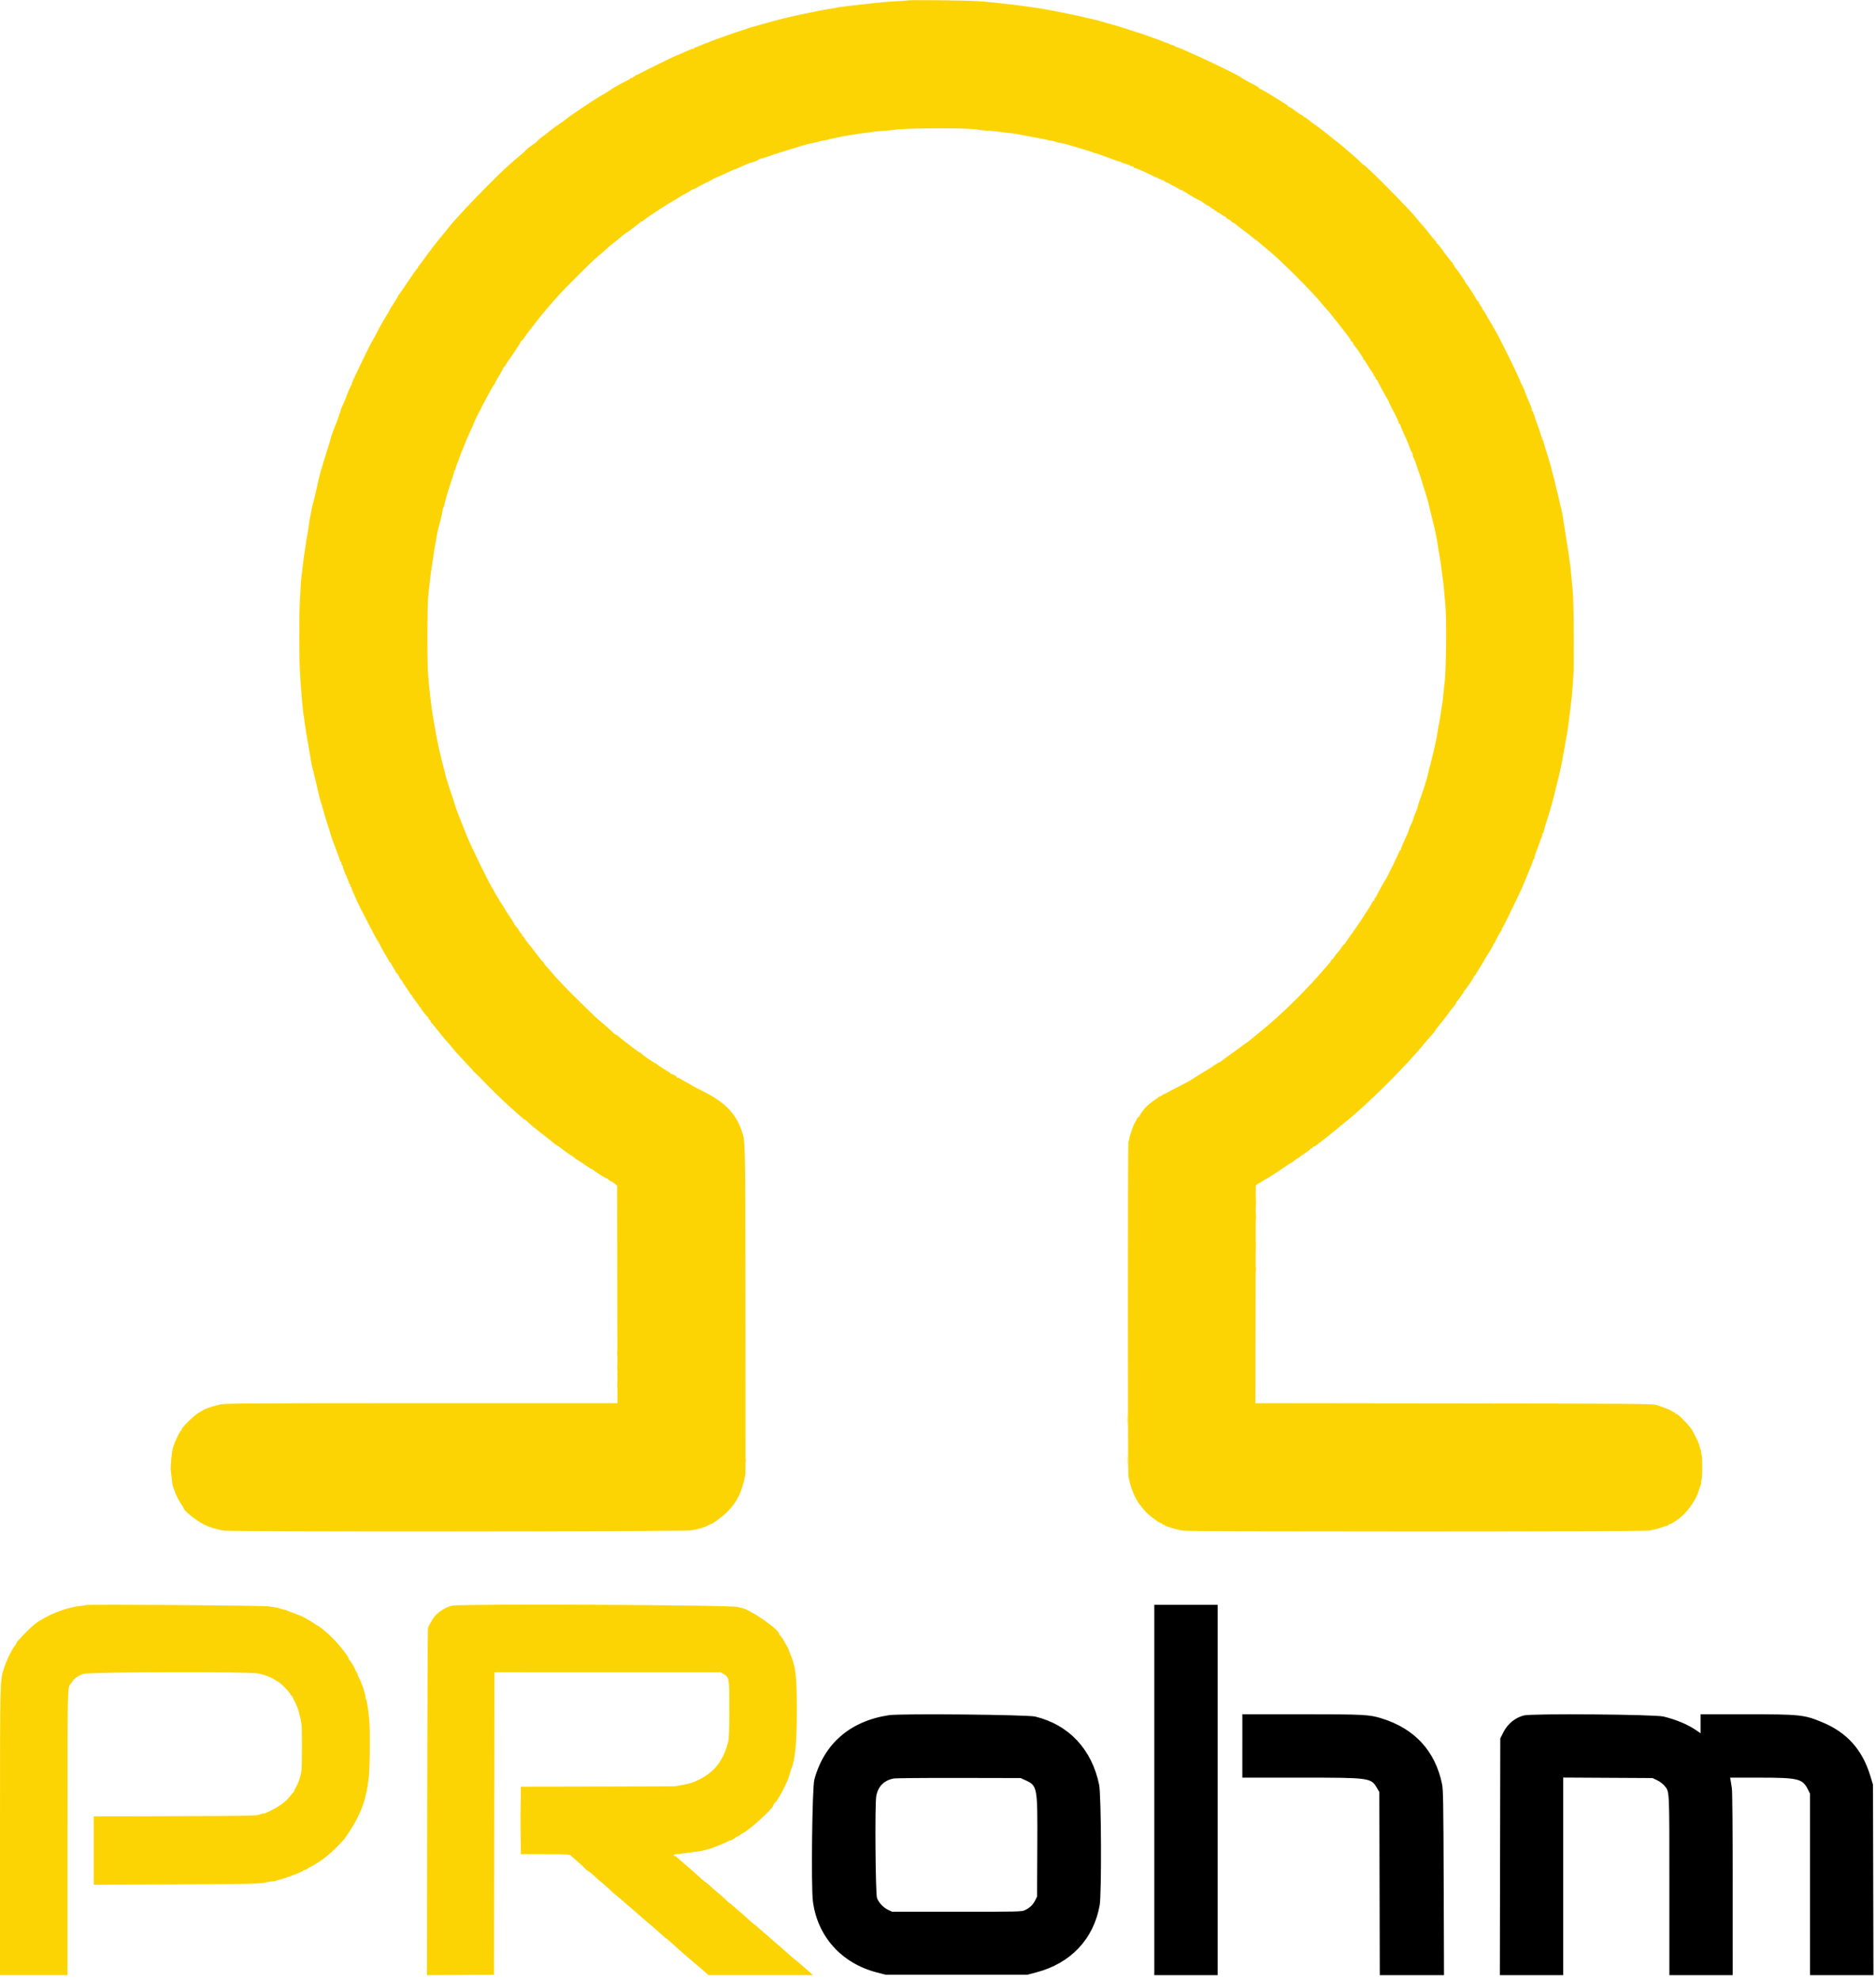 <?xml version="1.0" encoding="UTF-8" standalone="no"?>
<svg
   id="svg"
   version="1.1"
   width="145"
   height="153"
   viewBox="0 0 145 153"
   sodipodi:docname="logo.svg"
   inkscape:version="1.1.2 (1:1.1+202202050950+0a00cf5339)"
   xmlns:inkscape="http://www.inkscape.org/namespaces/inkscape"
   xmlns:sodipodi="http://sodipodi.sourceforge.net/DTD/sodipodi-0.dtd"
   xmlns="http://www.w3.org/2000/svg"
   xmlns:svg="http://www.w3.org/2000/svg">
  <defs
     id="defs11" />
  <sodipodi:namedview
     id="namedview9"
     pagecolor="#ffffff"
     bordercolor="#666666"
     borderopacity="1.0"
     inkscape:pageshadow="2"
     inkscape:pageopacity="0.0"
     inkscape:pagecheckerboard="0"
     showgrid="false"
     inkscape:zoom="1.48993"
     inkscape:cx="-15.436967"
     inkscape:cy="210.41257"
     inkscape:window-width="1920"
     inkscape:window-height="1135"
     inkscape:window-x="0"
     inkscape:window-y="36"
     inkscape:window-maximized="1"
     inkscape:current-layer="svgg"
     width="175px" />
  <g
     id="svgg">
    <g
       id="g119"
       transform="matrix(0.362,0,0,0.362,-0.001,0.008)">
      <path
         id="path0"
         d="m 246.465,382.082 v 39.525 h 6.763 6.763 v -39.525 -39.526 h -6.763 -6.763 v 39.526 m -56.65,-15.97 c -8.273,1.238 -13.876,6.079 -15.941,13.774 -0.458,1.707 -0.71,22.671 -0.311,25.886 0.934,7.522 6.081,13.285 13.613,15.245 l 1.932,0.503 h 15.108 15.108 l 1.932,-0.505 c 7.357,-1.92 12.251,-7.1 13.542,-14.335 0.436,-2.444 0.345,-23.455 -0.112,-25.694 -1.543,-7.571 -6.455,-12.822 -13.635,-14.575 -1.689,-0.413 -28.748,-0.672 -31.236,-0.299 m 75.446,6.571 v 6.764 h 12.436 c 14.904,0 15.015,0.015 16.321,2.236 l 0.492,0.838 0.048,19.543 0.048,19.543 h 6.857 6.858 l -0.071,-19.719 c -0.06,-16.923 -0.109,-19.905 -0.342,-21.036 -1.468,-7.109 -5.831,-11.859 -12.911,-14.055 -2.643,-0.82 -3.721,-0.875 -17.131,-0.876 l -12.605,-10e-4 v 6.763 m 60.151,-6.52 c -1.881,0.465 -3.483,1.764 -4.397,3.564 l -0.681,1.343 -0.048,25.269 -0.047,25.268 h 6.767 6.767 v -21.09 -21.09 l 9.53,0.054 9.53,0.053 0.977,0.459 c 0.547,0.257 1.222,0.756 1.532,1.132 1.148,1.392 1.092,0.304 1.092,21.366 v 19.116 h 6.763 6.763 l -10e-4,-19.367 c -10e-4,-11.91 -0.068,-19.807 -0.175,-20.51 -0.096,-0.628 -0.218,-1.398 -0.271,-1.712 l -0.095,-0.571 h 6.295 c 8.195,0 9.145,0.228 10.271,2.465 l 0.484,0.96 0.002,19.368 0.003,19.367 h 6.769 6.768 l -0.05,-20.333 -0.05,-20.334 -0.59,-1.933 c -1.701,-5.562 -4.99,-9.217 -10.258,-11.396 -3.883,-1.606 -4.683,-1.689 -16.335,-1.69 l -9.618,-10e-4 v 2.027 2.027 l -1.057,-0.719 c -1.742,-1.182 -4.114,-2.171 -6.848,-2.852 -1.853,-0.462 -28.041,-0.673 -29.792,-0.24 m -106.573,13.788 c 2.689,1.215 2.705,1.299 2.643,14.275 l -0.05,10.605 -0.415,0.835 c -0.468,0.941 -1.184,1.614 -2.22,2.087 -0.661,0.301 -1.525,0.32 -14.493,0.322 l -13.79,0.002 -0.888,-0.413 c -1.003,-0.467 -2.006,-1.535 -2.368,-2.521 -0.333,-0.908 -0.479,-19.9 -0.166,-21.705 0.363,-2.101 1.613,-3.385 3.702,-3.804 0.426,-0.085 6.703,-0.143 13.949,-0.127 l 13.175,0.027 0.921,0.417"
         stroke="none"
         fill="#fcfcfc"
         fill-rule="evenodd"
         style="fill:#000000" />
      <path
         id="path1"
         d="m 193.747,0.067 c -0.039,0.034 -1.1,0.113 -2.357,0.176 -1.257,0.063 -2.987,0.194 -3.844,0.292 -1.881,0.213 -2.488,0.281 -4.762,0.527 -0.966,0.105 -2.033,0.238 -2.371,0.297 -0.338,0.058 -0.679,0.091 -0.758,0.072 -0.079,-0.018 -0.434,0.042 -0.791,0.133 -0.356,0.092 -1.042,0.217 -1.525,0.278 -0.483,0.061 -1.195,0.181 -1.581,0.266 -0.387,0.086 -0.98,0.205 -1.318,0.264 -0.338,0.059 -1.563,0.309 -2.723,0.554 -1.159,0.246 -2.266,0.478 -2.459,0.515 -0.389,0.076 -3.712,0.909 -4.128,1.036 -0.625,0.19 -3.002,0.853 -4.213,1.175 -0.722,0.192 -1.394,0.4 -1.493,0.462 -0.099,0.062 -0.258,0.127 -0.355,0.144 -0.473,0.087 -6.595,2.222 -7.245,2.527 -0.409,0.192 -0.815,0.35 -0.901,0.35 -0.086,0 -0.616,0.211 -1.179,0.468 -0.563,0.258 -1.126,0.469 -1.251,0.469 -0.125,0 -0.228,0.066 -0.228,0.146 0,0.081 -0.126,0.147 -0.281,0.147 -0.155,0 -0.957,0.316 -1.781,0.702 -0.825,0.387 -1.563,0.703 -1.64,0.703 -0.157,0 -6.936,3.322 -7.889,3.866 -0.337,0.193 -0.712,0.35 -0.835,0.35 -0.122,0 -0.222,0.079 -0.222,0.176 0,0.096 -0.119,0.175 -0.263,0.175 -0.145,0 -0.264,0.084 -0.264,0.186 0,0.103 -0.074,0.141 -0.164,0.085 -0.089,-0.055 -0.213,-0.02 -0.274,0.078 -0.061,0.099 -0.441,0.339 -0.846,0.534 -1.267,0.611 -2.998,1.588 -3.547,2.003 -0.29,0.218 -0.988,0.653 -1.551,0.965 -0.563,0.312 -1.699,1.016 -2.524,1.564 -0.824,0.549 -1.684,1.116 -1.911,1.261 -1.055,0.675 -3.373,2.309 -3.682,2.596 -0.19,0.176 -0.602,0.471 -0.916,0.656 -0.314,0.185 -0.571,0.404 -0.571,0.485 0,0.082 -0.079,0.099 -0.176,0.04 -0.096,-0.06 -0.175,-0.042 -0.175,0.039 0,0.082 -0.218,0.281 -0.483,0.444 -0.266,0.163 -0.732,0.516 -1.036,0.785 -0.305,0.268 -0.731,0.607 -0.947,0.752 -0.646,0.432 -1.478,1.122 -1.617,1.34 -0.072,0.113 -0.563,0.492 -1.092,0.843 -0.529,0.351 -1.063,0.774 -1.187,0.94 -0.124,0.166 -0.511,0.54 -0.859,0.829 -2.953,2.457 -4.047,3.462 -7.09,6.512 -3.578,3.586 -7.26,7.527 -8.53,9.13 -0.303,0.382 -0.78,0.972 -1.06,1.311 -2.07,2.503 -2.75,3.386 -4.866,6.309 -0.168,0.233 -0.405,0.524 -0.526,0.646 -0.121,0.122 -0.22,0.3 -0.22,0.395 0,0.096 -0.07,0.2 -0.156,0.233 -0.086,0.032 -0.969,1.283 -1.962,2.781 -0.993,1.498 -1.871,2.749 -1.951,2.781 -0.081,0.033 -0.147,0.146 -0.147,0.252 0,0.106 -0.432,0.842 -0.96,1.636 -0.528,0.793 -0.982,1.55 -1.01,1.681 -0.028,0.131 -0.094,0.277 -0.147,0.326 -0.174,0.157 -1.877,3.064 -2.164,3.692 -0.153,0.336 -0.596,1.165 -0.984,1.841 -0.387,0.676 -1.013,1.862 -1.389,2.635 -2.057,4.22 -3.183,6.609 -3.183,6.751 0,0.088 -0.114,0.383 -0.254,0.657 -0.374,0.735 -0.976,2.144 -0.976,2.284 0,0.068 -0.148,0.444 -0.328,0.837 -0.755,1.643 -0.902,2.009 -0.902,2.248 0,0.139 -0.055,0.307 -0.122,0.374 -0.067,0.067 -0.14,0.247 -0.163,0.4 -0.042,0.289 -0.452,1.39 -1.312,3.529 -0.281,0.698 -0.511,1.383 -0.511,1.523 0,0.139 -0.268,1.069 -0.596,2.068 -1.172,3.568 -1.943,6.286 -2.283,8.051 -0.154,0.799 -0.822,3.592 -0.987,4.128 -0.089,0.29 -0.202,0.804 -0.251,1.142 -0.049,0.338 -0.164,0.931 -0.256,1.318 -0.092,0.386 -0.209,1.098 -0.261,1.581 -0.051,0.483 -0.214,1.511 -0.361,2.283 -0.147,0.773 -0.309,1.762 -0.36,2.196 -0.052,0.435 -0.131,0.985 -0.177,1.223 -0.1,0.518 -0.196,1.212 -0.425,3.081 -0.306,2.5 -0.405,3.492 -0.465,4.656 -0.032,0.628 -0.113,2.13 -0.18,3.337 -0.148,2.667 -0.138,11.794 0.016,14.581 0.228,4.142 0.632,8.779 0.871,9.989 0.045,0.229 0.132,0.845 0.193,1.37 0.061,0.525 0.378,2.472 0.705,4.328 0.327,1.855 0.637,3.65 0.689,3.988 0.053,0.338 0.222,1.089 0.375,1.669 0.153,0.579 0.379,1.489 0.501,2.02 0.869,3.781 1.192,5.028 1.354,5.223 0.101,0.122 0.137,0.223 0.08,0.223 -0.058,0 -0.021,0.217 0.082,0.483 0.103,0.265 0.221,0.658 0.262,0.873 0.041,0.215 0.389,1.357 0.774,2.538 0.385,1.181 0.7,2.217 0.7,2.302 0,0.086 0.444,1.315 0.985,2.733 0.542,1.417 0.99,2.676 0.996,2.797 0.005,0.12 0.076,0.219 0.157,0.219 0.08,0 0.146,0.154 0.146,0.341 0,0.188 0.079,0.39 0.176,0.45 0.096,0.059 0.175,0.254 0.175,0.432 0,0.178 0.31,0.997 0.688,1.819 0.379,0.823 0.642,1.543 0.586,1.599 -0.057,0.056 0.003,0.102 0.132,0.102 0.128,0 0.181,0.053 0.116,0.118 -0.065,0.065 0.003,0.302 0.151,0.527 0.147,0.225 0.232,0.409 0.188,0.409 -0.071,0 1.612,3.729 1.988,4.403 0.085,0.151 0.885,1.692 1.78,3.426 0.895,1.733 1.681,3.19 1.747,3.239 0.066,0.048 0.329,0.522 0.584,1.054 0.255,0.531 0.782,1.468 1.171,2.081 0.389,0.614 0.707,1.187 0.707,1.274 0,0.087 0.07,0.158 0.155,0.158 0.085,0 0.203,0.138 0.261,0.307 0.059,0.169 0.265,0.545 0.457,0.835 0.193,0.29 0.43,0.705 0.525,0.922 0.096,0.217 0.236,0.395 0.313,0.395 0.076,0 0.275,0.317 0.443,0.703 0.167,0.386 0.383,0.703 0.48,0.703 0.097,0 0.158,0.059 0.136,0.131 -0.023,0.073 0.313,0.635 0.746,1.25 0.433,0.615 0.866,1.267 0.961,1.449 0.095,0.183 0.234,0.332 0.308,0.332 0.073,0 0.134,0.093 0.134,0.208 0,0.115 0.316,0.583 0.702,1.042 0.387,0.458 0.703,0.914 0.703,1.012 0,0.099 0.138,0.26 0.307,0.359 0.169,0.098 0.241,0.181 0.16,0.184 -0.146,0.005 1.204,1.727 1.551,1.979 0.098,0.071 0.106,0.13 0.019,0.132 -0.087,0.001 0.024,0.161 0.247,0.354 0.222,0.193 0.333,0.352 0.246,0.354 -0.087,0.001 -0.074,0.061 0.029,0.132 0.104,0.071 0.808,0.919 1.566,1.885 0.757,0.967 1.582,1.961 1.832,2.21 0.25,0.25 0.652,0.715 0.894,1.034 1.487,1.963 9.535,10.265 12.394,12.784 0.575,0.506 1.519,1.354 2.099,1.885 0.579,0.53 1.121,0.966 1.203,0.968 0.082,0.002 0.366,0.221 0.632,0.487 0.511,0.51 1.208,1.106 2.049,1.751 1.268,0.972 3.023,2.36 3.603,2.85 0.35,0.296 0.689,0.537 0.754,0.537 0.065,0 0.213,0.08 0.33,0.177 0.815,0.677 2.521,1.925 2.635,1.928 0.077,0.002 0.312,0.165 0.524,0.362 0.212,0.197 0.742,0.567 1.179,0.821 0.436,0.254 1.208,0.767 1.715,1.14 0.508,0.373 0.923,0.622 0.923,0.554 0,-0.068 0.177,0.039 0.395,0.239 0.481,0.442 2.706,1.806 2.945,1.806 0.095,0 0.173,0.06 0.173,0.133 0,0.073 0.217,0.23 0.483,0.349 0.266,0.12 0.703,0.396 0.972,0.614 l 0.49,0.397 0.037,23.233 0.038,23.232 H 90.119 c -34.584,0 -41.932,0.041 -42.952,0.241 -1.395,0.272 -3.383,0.917 -3.777,1.225 -0.145,0.113 -0.574,0.363 -0.954,0.556 -0.81,0.41 -3.613,3.137 -3.613,3.516 0,0.142 -0.059,0.259 -0.132,0.259 -0.144,10e-4 -1.049,1.684 -1.133,2.108 -0.029,0.145 -0.11,0.307 -0.18,0.359 -0.07,0.053 -0.157,0.25 -0.193,0.439 -0.036,0.189 -0.145,0.542 -0.244,0.783 -0.236,0.582 -0.57,3.941 -0.479,4.831 0.039,0.386 0.128,1.137 0.196,1.669 0.068,0.531 0.138,1.101 0.154,1.266 0.027,0.272 0.101,0.498 0.53,1.632 0.073,0.194 0.142,0.391 0.153,0.44 0.065,0.291 1.211,2.367 1.423,2.579 0.141,0.141 0.256,0.32 0.256,0.399 0,0.707 3.363,3.269 5.199,3.961 1.096,0.412 1.643,0.565 3.321,0.929 1.239,0.268 98.121,0.224 99.869,-0.046 1.62,-0.25 3.345,-0.791 3.847,-1.206 0.136,-0.113 0.281,-0.174 0.323,-0.137 0.173,0.152 2.489,-1.551 3.533,-2.598 2.132,-2.137 3.092,-4.078 3.834,-7.746 0.104,-0.515 0.1,2.203 0.064,-38.296 -0.029,-34.25 0,-33.063 -0.877,-35.522 -1.306,-3.661 -3.645,-5.991 -8.353,-8.319 -1.159,-0.573 -2.148,-1.095 -2.198,-1.16 -0.049,-0.065 -0.523,-0.335 -1.054,-0.599 -0.53,-0.264 -1.151,-0.625 -1.38,-0.802 -0.229,-0.177 -0.486,-0.278 -0.571,-0.226 -0.085,0.053 -0.155,0.014 -0.155,-0.085 0,-0.177 -0.935,-0.744 -1.164,-0.707 -0.063,0.011 -0.162,-0.052 -0.222,-0.138 -0.059,-0.087 -0.739,-0.537 -1.512,-1.001 -0.773,-0.465 -1.432,-0.915 -1.464,-1 -0.032,-0.086 -0.134,-0.156 -0.226,-0.156 -0.217,0 -2.684,-1.681 -2.967,-2.022 -0.12,-0.144 -0.289,-0.261 -0.376,-0.261 -0.087,0 -0.769,-0.477 -1.516,-1.06 -0.746,-0.582 -1.741,-1.353 -2.211,-1.712 -0.469,-0.36 -0.958,-0.753 -1.085,-0.874 -0.127,-0.12 -0.302,-0.219 -0.389,-0.219 -0.087,0 -0.349,-0.207 -0.583,-0.46 -0.235,-0.252 -1.138,-1.061 -2.007,-1.797 -1.78,-1.506 -1.625,-1.36 -5.608,-5.277 -2.655,-2.611 -4.626,-4.69 -5.747,-6.062 -0.228,-0.28 -0.633,-0.741 -0.898,-1.024 -0.266,-0.283 -0.483,-0.584 -0.483,-0.668 0,-0.085 -0.1,-0.217 -0.221,-0.294 -0.121,-0.077 -0.454,-0.457 -0.74,-0.843 -0.286,-0.387 -0.602,-0.792 -0.702,-0.901 -0.1,-0.109 -0.3,-0.377 -0.445,-0.595 -0.145,-0.218 -0.606,-0.801 -1.025,-1.295 -0.418,-0.494 -0.875,-1.116 -1.014,-1.381 -0.14,-0.266 -0.336,-0.484 -0.436,-0.484 -0.099,0 -0.132,-0.079 -0.073,-0.175 0.06,-0.097 0.04,-0.176 -0.045,-0.176 -0.084,0 -0.322,-0.3 -0.529,-0.668 -0.206,-0.367 -0.537,-0.814 -0.735,-0.993 -0.198,-0.179 -0.359,-0.406 -0.359,-0.504 0,-0.098 -0.475,-0.875 -1.054,-1.728 -0.58,-0.852 -1.054,-1.602 -1.054,-1.666 0,-0.064 -0.184,-0.362 -0.409,-0.661 -0.224,-0.299 -0.462,-0.662 -0.529,-0.807 -0.066,-0.145 -0.278,-0.5 -0.47,-0.79 -0.193,-0.29 -0.492,-0.804 -0.664,-1.142 -0.173,-0.338 -0.478,-0.875 -0.679,-1.194 -0.652,-1.035 -4.429,-8.764 -5.125,-10.488 -1.749,-4.332 -2.563,-6.458 -2.759,-7.202 -0.127,-0.484 -0.306,-1.076 -0.399,-1.318 -0.092,-0.242 -0.189,-0.518 -0.215,-0.615 -0.026,-0.096 -0.315,-0.966 -0.642,-1.932 -0.326,-0.966 -0.624,-1.955 -0.661,-2.196 -0.036,-0.242 -0.193,-0.874 -0.348,-1.405 -0.155,-0.532 -0.322,-1.164 -0.371,-1.406 -0.049,-0.241 -0.254,-1.111 -0.455,-1.932 -0.2,-0.821 -0.469,-2.047 -0.598,-2.723 -0.128,-0.676 -0.278,-1.467 -0.333,-1.757 -0.055,-0.29 -0.147,-0.803 -0.205,-1.142 -0.059,-0.338 -0.134,-0.773 -0.169,-0.966 -0.326,-1.833 -0.632,-3.994 -0.858,-6.06 -0.489,-4.454 -0.536,-5.553 -0.535,-12.297 0.002,-4.641 0.08,-7.929 0.216,-9.047 0.118,-0.966 0.257,-2.192 0.309,-2.723 0.053,-0.532 0.126,-1.164 0.164,-1.406 0.038,-0.241 0.121,-0.821 0.185,-1.289 0.064,-0.468 0.142,-0.982 0.172,-1.142 0.081,-0.428 0.315,-1.993 0.359,-2.399 0.034,-0.318 0.187,-1.165 0.381,-2.108 0.039,-0.194 0.106,-0.658 0.148,-1.033 0.043,-0.375 0.272,-1.403 0.511,-2.284 0.494,-1.825 0.628,-2.402 0.755,-3.271 0.049,-0.338 0.152,-0.694 0.228,-0.791 0.076,-0.096 0.179,-0.412 0.228,-0.702 0.113,-0.666 0.811,-3.018 1.538,-5.183 0.308,-0.917 0.563,-1.767 0.566,-1.888 0.003,-0.121 0.077,-0.22 0.163,-0.22 0.086,0 0.117,-0.063 0.069,-0.141 -0.048,-0.079 0.183,-0.81 0.514,-1.625 0.331,-0.816 0.602,-1.54 0.604,-1.61 0.002,-0.07 0.191,-0.544 0.422,-1.054 0.23,-0.51 0.478,-1.125 0.551,-1.367 0.073,-0.241 0.447,-1.111 0.831,-1.932 0.619,-1.322 0.871,-1.903 1.008,-2.318 0.264,-0.801 3.871,-7.667 4.262,-8.113 0.169,-0.193 0.307,-0.417 0.307,-0.497 0,-0.08 0.392,-0.776 0.87,-1.548 0.478,-0.771 0.814,-1.404 0.746,-1.408 -0.067,-0.003 -0.004,-0.102 0.141,-0.22 0.145,-0.118 0.416,-0.491 0.601,-0.828 0.186,-0.338 0.39,-0.654 0.453,-0.703 0.192,-0.148 2.635,-3.859 2.635,-4.003 0,-0.074 0.158,-0.249 0.351,-0.388 0.194,-0.14 0.352,-0.319 0.352,-0.4 0,-0.08 0.415,-0.676 0.924,-1.323 0.508,-0.647 1.081,-1.385 1.273,-1.641 1.244,-1.653 3.516,-4.35 5.438,-6.453 1.32,-1.444 7.042,-7.142 7.607,-7.575 0.3,-0.23 1.609,-1.376 2.946,-2.579 0.234,-0.211 0.724,-0.606 1.088,-0.878 0.364,-0.271 0.702,-0.534 0.75,-0.585 0.29,-0.301 1.912,-1.579 2.004,-1.579 0.111,0 2.269,-1.643 2.708,-2.062 0.127,-0.122 0.3,-0.222 0.382,-0.222 0.083,0 0.255,-0.102 0.383,-0.228 0.21,-0.206 1.861,-1.358 2.568,-1.792 0.157,-0.097 0.884,-0.571 1.615,-1.054 0.73,-0.483 1.682,-1.068 2.114,-1.299 0.433,-0.231 1.024,-0.587 1.313,-0.791 0.29,-0.203 0.921,-0.567 1.403,-0.809 0.481,-0.241 0.981,-0.538 1.11,-0.658 0.129,-0.121 0.329,-0.221 0.442,-0.221 0.114,-10e-4 0.829,-0.357 1.589,-0.791 0.76,-0.434 1.491,-0.789 1.625,-0.789 0.134,0 0.243,-0.092 0.243,-0.205 0,-0.113 0.053,-0.152 0.118,-0.087 0.064,0.064 0.242,0.004 0.395,-0.134 0.153,-0.139 0.357,-0.268 0.454,-0.289 0.163,-0.035 1.163,-0.482 3.355,-1.503 0.492,-0.229 0.951,-0.417 1.018,-0.417 0.067,0 0.692,-0.266 1.388,-0.591 1.077,-0.502 1.862,-0.821 2.231,-0.905 0.647,-0.147 1.582,-0.525 1.582,-0.64 0,-0.081 0.13,-0.148 0.289,-0.148 0.16,0 0.93,-0.232 1.713,-0.517 0.783,-0.284 2.372,-0.805 3.531,-1.157 1.16,-0.351 2.741,-0.838 3.513,-1.081 0.773,-0.242 1.762,-0.505 2.196,-0.584 1.02,-0.184 1.55,-0.31 1.714,-0.409 0.072,-0.043 0.521,-0.131 0.997,-0.195 0.476,-0.063 0.931,-0.155 1.009,-0.204 0.145,-0.089 0.495,-0.171 1.463,-0.34 0.289,-0.051 0.645,-0.128 0.79,-0.171 0.491,-0.146 4.297,-0.763 5.358,-0.869 0.58,-0.057 1.331,-0.156 1.669,-0.22 0.338,-0.063 0.852,-0.131 1.142,-0.151 1.592,-0.11 3.387,-0.27 3.737,-0.333 2.241,-0.401 17.137,-0.404 17.785,-0.004 0.054,0.034 0.807,0.114 1.673,0.178 2.1,0.156 2.336,0.179 3.155,0.31 0.387,0.062 1.177,0.157 1.757,0.212 0.58,0.056 1.449,0.177 1.932,0.27 2.922,0.563 5.505,1.056 5.885,1.122 0.242,0.042 0.439,0.093 0.439,0.112 0,0.02 0.159,0.057 0.352,0.082 0.677,0.09 1.313,0.237 1.485,0.343 0.096,0.059 0.473,0.146 0.838,0.193 0.365,0.046 0.9,0.159 1.19,0.249 0.29,0.09 1.634,0.487 2.987,0.882 1.352,0.394 2.596,0.793 2.764,0.885 0.168,0.092 0.419,0.168 0.558,0.168 0.139,0 1.306,0.405 2.593,0.9 1.288,0.496 2.479,0.908 2.648,0.916 0.17,0.009 0.308,0.063 0.308,0.12 0,0.058 0.395,0.206 0.878,0.33 0.483,0.124 0.922,0.297 0.976,0.385 0.055,0.087 0.252,0.159 0.44,0.159 0.187,0 0.341,0.079 0.341,0.176 0,0.097 0.074,0.176 0.164,0.176 0.09,0 0.387,0.092 0.659,0.204 0.272,0.113 0.534,0.217 0.582,0.232 0.131,0.039 1.299,0.582 3.09,1.437 0.879,0.419 1.689,0.762 1.801,0.762 0.112,0 0.204,0.083 0.204,0.186 0,0.102 0.079,0.137 0.175,0.077 0.097,-0.06 0.176,-0.012 0.176,0.107 0,0.118 0.048,0.167 0.107,0.108 0.059,-0.059 0.413,0.086 0.787,0.322 0.374,0.236 0.732,0.429 0.796,0.429 0.064,0 0.492,0.232 0.952,0.515 0.461,0.283 0.884,0.468 0.942,0.41 0.058,-0.058 0.105,0.001 0.105,0.129 0,0.129 0.048,0.187 0.107,0.128 0.058,-0.059 0.197,-0.03 0.307,0.063 0.372,0.313 3.099,1.904 3.099,1.807 0,-0.052 0.387,0.188 0.858,0.535 0.472,0.346 0.934,0.629 1.027,0.629 0.093,0 0.312,0.159 0.487,0.352 0.175,0.193 0.424,0.351 0.554,0.351 0.13,0 0.237,0.079 0.237,0.176 0,0.096 0.118,0.175 0.263,0.175 0.145,0 0.264,0.08 0.264,0.176 0,0.097 0.091,0.176 0.203,0.176 0.111,0 0.462,0.197 0.778,0.439 0.317,0.242 0.66,0.439 0.764,0.439 0.103,0 0.187,0.067 0.187,0.148 0,0.082 0.277,0.297 0.615,0.479 0.338,0.182 0.615,0.392 0.615,0.467 0,0.075 0.078,0.136 0.173,0.136 0.096,0 0.313,0.114 0.483,0.253 1.119,0.913 1.81,1.45 2.162,1.679 0.222,0.145 0.687,0.506 1.033,0.802 0.345,0.296 0.905,0.731 1.243,0.965 0.338,0.234 1.016,0.782 1.506,1.218 0.49,0.436 1.094,0.95 1.342,1.143 2.148,1.671 9.261,8.767 11.182,11.155 0.427,0.532 0.983,1.17 1.235,1.418 0.251,0.249 0.616,0.679 0.809,0.956 0.193,0.277 0.628,0.83 0.966,1.228 0.338,0.398 0.773,0.944 0.966,1.214 0.193,0.27 0.761,0.996 1.262,1.614 0.501,0.619 0.961,1.283 1.022,1.476 0.061,0.193 0.18,0.351 0.263,0.351 0.084,0 0.197,0.138 0.251,0.307 0.054,0.169 0.277,0.518 0.495,0.775 0.218,0.256 0.494,0.612 0.613,0.79 0.918,1.375 1.101,1.677 1.101,1.825 0,0.092 0.059,0.168 0.132,0.168 0.072,0 0.361,0.415 0.643,0.922 0.281,0.507 0.733,1.208 1.005,1.556 0.272,0.349 0.455,0.674 0.407,0.722 -0.048,0.048 0.033,0.187 0.18,0.31 0.147,0.122 0.268,0.331 0.268,0.464 0,0.133 0.069,0.242 0.154,0.242 0.085,0 0.32,0.375 0.523,0.834 0.202,0.459 0.803,1.566 1.334,2.46 0.531,0.893 0.931,1.625 0.888,1.625 -0.043,0 0.166,0.454 0.464,1.01 1.028,1.92 1.556,3.036 1.556,3.296 0,0.144 0.079,0.261 0.175,0.261 0.097,0 0.176,0.094 0.176,0.208 0,0.114 0.167,0.569 0.37,1.01 1.027,2.222 1.207,2.641 1.568,3.66 0.215,0.606 0.46,1.145 0.544,1.197 0.084,0.052 0.153,0.269 0.153,0.484 0,0.214 0.105,0.545 0.234,0.736 0.128,0.191 0.418,0.939 0.642,1.664 0.225,0.725 0.453,1.397 0.508,1.493 0.055,0.097 0.112,0.26 0.128,0.363 0.016,0.103 0.397,1.314 0.847,2.691 0.45,1.378 0.889,2.835 0.975,3.239 0.086,0.404 0.248,1.09 0.358,1.525 0.111,0.434 0.227,0.909 0.257,1.054 0.03,0.146 0.15,0.62 0.267,1.054 0.426,1.581 1.024,4.438 1.145,5.467 0.052,0.447 0.211,1.435 0.353,2.196 0.142,0.761 0.298,1.739 0.347,2.174 0.049,0.435 0.204,1.621 0.344,2.635 0.14,1.015 0.306,2.556 0.37,3.426 0.063,0.869 0.146,1.818 0.183,2.108 0.34,2.592 0.207,15.12 -0.182,17.256 -0.032,0.171 -0.115,0.943 -0.185,1.716 -0.159,1.737 -0.203,2.089 -0.422,3.37 -0.096,0.562 -0.217,1.338 -0.269,1.725 -0.113,0.836 -0.263,1.656 -0.369,2.02 -0.043,0.145 -0.12,0.619 -0.172,1.054 -0.141,1.186 -0.882,4.612 -1.405,6.5 -0.254,0.917 -0.538,2.024 -0.631,2.459 -0.093,0.435 -0.193,0.869 -0.223,0.966 -0.118,0.379 -0.527,1.767 -0.57,1.932 -0.05,0.189 -0.357,1.08 -0.666,1.933 -0.105,0.29 -0.199,0.566 -0.208,0.615 -0.009,0.048 -0.108,0.309 -0.221,0.58 -0.112,0.27 -0.245,0.725 -0.295,1.011 -0.05,0.285 -0.288,0.963 -0.528,1.506 -0.24,0.543 -0.436,1.064 -0.436,1.158 0,0.176 -0.42,1.197 -0.732,1.781 -0.096,0.18 -0.203,0.474 -0.237,0.652 -0.065,0.337 -0.252,0.78 -1.233,2.916 -0.318,0.692 -0.533,1.305 -0.477,1.361 0.056,0.056 0.01,0.102 -0.103,0.102 -0.113,0 -0.205,0.079 -0.205,0.175 0,0.225 -2.833,6.032 -2.999,6.149 -0.13,0.091 -1.62,2.785 -1.909,3.452 -0.091,0.208 -0.25,0.431 -0.354,0.496 -0.104,0.064 -0.144,0.19 -0.088,0.28 0.055,0.09 0.019,0.164 -0.082,0.164 -0.1,0 -0.351,0.336 -0.558,0.746 -0.207,0.411 -0.643,1.123 -0.97,1.582 -0.326,0.459 -0.594,0.863 -0.594,0.897 0,0.095 -2.011,3.064 -2.814,4.153 -0.391,0.531 -0.875,1.223 -1.074,1.537 -0.199,0.314 -0.42,0.571 -0.491,0.571 -0.071,0 -0.241,0.213 -0.378,0.473 -0.137,0.261 -0.51,0.755 -0.828,1.098 -0.319,0.344 -0.711,0.842 -0.873,1.108 -0.161,0.266 -0.355,0.483 -0.431,0.483 -0.075,0 -0.137,0.076 -0.137,0.17 0,0.093 -0.218,0.405 -0.483,0.693 -0.266,0.288 -0.76,0.852 -1.098,1.254 -0.911,1.082 -2.115,2.429 -2.811,3.146 -0.338,0.348 -1.296,1.342 -2.129,2.208 -1.905,1.983 -5.248,5.12 -6.919,6.495 -0.353,0.29 -0.848,0.708 -1.1,0.929 -0.253,0.221 -0.734,0.617 -1.071,0.878 -0.337,0.262 -0.894,0.714 -1.239,1.003 -0.344,0.29 -0.706,0.59 -0.804,0.665 -0.283,0.221 -3.984,2.888 -4.617,3.327 -0.316,0.22 -0.791,0.578 -1.054,0.795 -0.263,0.217 -0.55,0.395 -0.638,0.395 -0.087,0.001 -0.403,0.184 -0.702,0.409 -0.299,0.225 -1.572,1.032 -2.828,1.794 -1.256,0.762 -2.362,1.451 -2.459,1.531 -0.178,0.147 -2.371,1.312 -4.128,2.194 -0.532,0.267 -1.006,0.524 -1.054,0.572 -0.049,0.049 -0.207,0.114 -0.352,0.146 -0.145,0.032 -0.382,0.161 -0.527,0.287 -0.145,0.126 -0.441,0.283 -0.658,0.349 -0.218,0.066 -0.396,0.194 -0.396,0.284 0,0.09 -0.088,0.164 -0.195,0.164 -0.167,0 -1.518,1.035 -2.223,1.702 -0.411,0.39 -1.446,1.813 -1.446,1.989 0,0.095 -0.081,0.174 -0.18,0.174 -0.099,0 -0.272,0.217 -0.385,0.483 -0.113,0.266 -0.296,0.602 -0.406,0.747 -0.263,0.345 -1.101,2.731 -1.228,3.498 -0.055,0.33 -0.133,0.653 -0.173,0.717 -0.119,0.194 -0.117,70.291 0.003,71.147 0.317,2.271 1.413,4.964 2.608,6.412 0.399,0.483 0.845,1.023 0.99,1.2 0.495,0.604 2.828,2.399 3.259,2.507 0.237,0.059 0.43,0.183 0.43,0.275 0,0.092 0.079,0.118 0.176,0.058 0.097,-0.06 0.176,-0.041 0.176,0.041 0,0.255 2.826,1.105 4.216,1.268 1.843,0.217 97.176,0.201 99.066,-0.017 0.815,-0.093 2.04,-0.371 2.723,-0.617 0.682,-0.246 1.34,-0.452 1.461,-0.458 0.12,-0.007 0.219,-0.078 0.219,-0.158 0,-0.081 0.115,-0.147 0.255,-0.147 0.286,0 1.675,-0.89 2.451,-1.572 1.824,-1.6 3.453,-4.121 3.895,-6.025 0.017,-0.073 0.051,-0.172 0.075,-0.22 0.024,-0.048 0.06,-0.147 0.081,-0.22 0.02,-0.072 0.099,-0.273 0.175,-0.446 0.076,-0.174 0.094,-0.36 0.04,-0.414 -0.054,-0.054 -0.021,-0.302 0.074,-0.551 0.221,-0.581 0.225,-4.694 0.005,-5.426 -0.092,-0.307 -0.124,-0.602 -0.071,-0.655 0.054,-0.053 -0.003,-0.217 -0.125,-0.365 -0.122,-0.147 -0.163,-0.267 -0.091,-0.267 0.071,0 0.042,-0.106 -0.065,-0.236 -0.108,-0.13 -0.15,-0.281 -0.095,-0.337 0.097,-0.097 -0.619,-1.639 -1.521,-3.278 -0.515,-0.934 -3.016,-3.527 -3.403,-3.527 -0.151,0 -0.274,-0.079 -0.274,-0.176 0,-0.097 -0.093,-0.176 -0.206,-0.176 -0.113,0 -0.331,-0.111 -0.483,-0.248 -0.266,-0.238 -1.373,-0.679 -3.264,-1.3 -0.803,-0.265 -4.498,-0.293 -43.267,-0.339 l -42.39,-0.051 0.045,-23.261 0.045,-23.261 0.771,-0.488 c 0.928,-0.586 1.439,-0.886 1.792,-1.052 0.288,-0.135 3.158,-2.026 3.865,-2.546 0.241,-0.178 0.814,-0.542 1.273,-0.81 0.459,-0.268 0.835,-0.546 0.835,-0.618 0,-0.073 0.092,-0.132 0.205,-0.132 0.112,0 0.33,-0.121 0.483,-0.269 0.153,-0.148 0.772,-0.593 1.376,-0.99 0.604,-0.396 1.098,-0.794 1.098,-0.883 0,-0.089 0.071,-0.119 0.157,-0.065 0.087,0.053 0.203,-0.021 0.258,-0.166 0.056,-0.144 0.203,-0.262 0.328,-0.262 0.125,0 0.423,-0.18 0.664,-0.4 0.241,-0.22 0.714,-0.592 1.052,-0.826 0.338,-0.234 0.655,-0.47 0.703,-0.523 0.048,-0.053 0.681,-0.567 1.405,-1.141 0.725,-0.575 1.357,-1.09 1.406,-1.146 0.048,-0.055 0.522,-0.442 1.054,-0.86 4.781,-3.754 13.079,-11.975 17.394,-17.231 0.433,-0.528 1.083,-1.279 1.444,-1.669 0.361,-0.39 0.658,-0.764 0.659,-0.83 0.001,-0.066 0.54,-0.778 1.197,-1.581 0.657,-0.804 1.386,-1.738 1.62,-2.076 0.565,-0.817 0.606,-0.869 1.221,-1.576 0.292,-0.336 0.531,-0.705 0.531,-0.82 0,-0.115 0.06,-0.236 0.132,-0.268 0.073,-0.032 0.369,-0.414 0.658,-0.849 0.29,-0.435 0.606,-0.849 0.703,-0.92 0.097,-0.071 0.117,-0.13 0.045,-0.132 -0.073,-0.001 -0.009,-0.141 0.142,-0.31 0.665,-0.745 2.151,-2.943 2.074,-3.068 -0.047,-0.076 -0.02,-0.138 0.059,-0.138 0.08,0 0.223,-0.144 0.318,-0.32 0.095,-0.176 0.411,-0.696 0.7,-1.155 0.904,-1.434 1.213,-1.947 1.226,-2.038 0.007,-0.048 0.14,-0.286 0.295,-0.527 1.182,-1.842 1.61,-2.577 1.611,-2.767 10e-4,-0.121 0.058,-0.219 0.127,-0.219 0.069,0 0.171,-0.139 0.226,-0.308 0.133,-0.406 1.057,-2.067 1.341,-2.409 0.123,-0.149 0.155,-0.271 0.071,-0.273 -0.085,-0.001 -0.069,-0.06 0.034,-0.131 0.103,-0.071 0.72,-1.236 1.371,-2.589 0.652,-1.352 1.567,-3.25 2.035,-4.216 0.468,-0.966 1.024,-2.191 1.234,-2.723 0.211,-0.531 0.746,-1.822 1.189,-2.868 0.443,-1.047 0.805,-2.015 0.805,-2.152 0,-0.138 0.066,-0.25 0.147,-0.25 0.08,0 0.137,-0.059 0.125,-0.132 -0.011,-0.072 -0.005,-0.171 0.014,-0.219 0.019,-0.048 0.058,-0.207 0.088,-0.351 0.029,-0.145 0.313,-0.936 0.631,-1.757 0.317,-0.821 0.562,-1.514 0.544,-1.539 -0.018,-0.025 0.09,-0.285 0.241,-0.576 0.151,-0.292 0.227,-0.607 0.169,-0.701 -0.058,-0.094 -0.026,-0.171 0.072,-0.171 0.098,0 0.234,-0.296 0.301,-0.658 0.067,-0.363 0.311,-1.212 0.542,-1.889 0.448,-1.314 1.561,-5.176 1.698,-5.892 0.045,-0.238 0.173,-0.788 0.285,-1.222 0.111,-0.435 0.271,-1.068 0.355,-1.406 0.084,-0.338 0.232,-0.931 0.329,-1.317 0.098,-0.387 0.214,-0.901 0.258,-1.142 0.045,-0.242 0.128,-0.637 0.184,-0.878 0.15,-0.639 0.291,-1.365 0.479,-2.46 0.277,-1.618 0.871,-4.985 0.945,-5.358 0.061,-0.304 0.426,-3.214 0.716,-5.709 0.05,-0.435 0.123,-1.028 0.161,-1.318 0.08,-0.61 0.409,-5.275 0.409,-5.797 0,-0.193 0.004,-2.92 0.01,-6.06 0.005,-3.14 -0.032,-6.54 -0.081,-7.554 -0.05,-1.015 -0.086,-2.042 -0.08,-2.284 0.006,-0.241 -0.076,-1.229 -0.182,-2.196 -0.107,-0.966 -0.193,-1.875 -0.191,-2.02 0.002,-0.294 -0.299,-2.832 -0.418,-3.513 -0.042,-0.242 -0.123,-0.835 -0.181,-1.318 -0.058,-0.483 -0.294,-1.985 -0.523,-3.337 -0.23,-1.353 -0.456,-2.776 -0.503,-3.163 -0.123,-1.019 -0.447,-2.728 -0.632,-3.337 -0.088,-0.29 -0.2,-0.756 -0.248,-1.036 -0.048,-0.279 -0.298,-1.346 -0.556,-2.371 -0.258,-1.025 -0.485,-1.982 -0.503,-2.127 -0.018,-0.145 -0.078,-0.382 -0.134,-0.527 -0.055,-0.145 -0.235,-0.817 -0.4,-1.493 -0.164,-0.676 -0.401,-1.546 -0.526,-1.932 -0.202,-0.627 -1.083,-3.517 -1.247,-4.087 -0.034,-0.121 -0.045,-0.248 -0.024,-0.28 0.022,-0.032 -0.069,-0.19 -0.202,-0.35 -0.132,-0.159 -0.182,-0.29 -0.11,-0.29 0.072,0 0.051,-0.099 -0.046,-0.22 -0.097,-0.12 -0.231,-0.472 -0.297,-0.782 -0.066,-0.309 -0.359,-1.178 -0.652,-1.932 -0.292,-0.753 -0.568,-1.565 -0.613,-1.804 -0.045,-0.238 -0.155,-0.522 -0.245,-0.631 -0.091,-0.108 -0.112,-0.249 -0.049,-0.313 0.064,-0.063 0.024,-0.115 -0.089,-0.115 -0.113,0 -0.196,-0.059 -0.184,-0.132 0.011,-0.072 0.005,-0.171 -0.014,-0.219 -0.018,-0.049 -0.058,-0.213 -0.088,-0.366 -0.03,-0.153 -0.348,-0.943 -0.707,-1.757 -0.358,-0.813 -0.677,-1.608 -0.708,-1.766 -0.032,-0.158 -0.138,-0.435 -0.236,-0.615 -0.184,-0.338 -0.922,-1.95 -1.597,-3.489 -0.814,-1.858 -4.373,-8.913 -4.697,-9.311 -0.078,-0.097 -0.258,-0.413 -0.399,-0.703 -0.14,-0.289 -0.348,-0.645 -0.461,-0.79 -0.112,-0.145 -0.467,-0.758 -0.787,-1.362 -0.321,-0.603 -0.638,-1.098 -0.706,-1.098 -0.068,0 -0.173,-0.197 -0.233,-0.439 -0.061,-0.241 -0.193,-0.439 -0.293,-0.439 -0.101,0 -0.134,-0.079 -0.074,-0.176 0.059,-0.096 0.025,-0.175 -0.078,-0.175 -0.102,0 -0.186,-0.107 -0.186,-0.236 0,-0.13 -0.158,-0.38 -0.351,-0.555 -0.193,-0.175 -0.351,-0.383 -0.351,-0.463 0,-0.079 -0.297,-0.591 -0.659,-1.136 -0.363,-0.546 -0.745,-1.14 -0.85,-1.32 -0.105,-0.181 -0.323,-0.473 -0.483,-0.651 -0.161,-0.177 -0.292,-0.377 -0.292,-0.444 0,-0.16 -1.684,-2.605 -2.109,-3.06 -0.181,-0.195 -0.281,-0.402 -0.223,-0.461 0.059,-0.058 0.014,-0.106 -0.098,-0.106 -0.113,0 -0.205,-0.112 -0.205,-0.249 0,-0.137 -0.06,-0.275 -0.133,-0.308 -0.073,-0.032 -0.409,-0.414 -0.745,-0.849 -0.337,-0.434 -0.674,-0.869 -0.75,-0.966 -0.075,-0.097 -0.456,-0.63 -0.845,-1.186 -0.39,-0.555 -0.783,-1.01 -0.875,-1.01 -0.091,0 -0.166,-0.101 -0.166,-0.224 0,-0.124 -0.138,-0.347 -0.307,-0.498 -0.285,-0.253 -0.795,-0.868 -1.57,-1.896 -0.175,-0.232 -0.679,-0.825 -1.12,-1.318 -0.441,-0.492 -0.978,-1.127 -1.194,-1.412 -1.385,-1.825 -10.985,-11.516 -11.408,-11.516 -0.056,0 -0.384,-0.296 -0.728,-0.659 -0.343,-0.362 -1.06,-1.014 -1.591,-1.447 -0.531,-0.434 -1.174,-0.988 -1.429,-1.23 -0.254,-0.243 -0.673,-0.599 -0.931,-0.792 -0.258,-0.194 -0.642,-0.499 -0.855,-0.679 -0.212,-0.18 -0.66,-0.536 -0.995,-0.79 -0.335,-0.255 -0.738,-0.582 -0.896,-0.727 -0.157,-0.145 -0.512,-0.422 -0.788,-0.615 -0.276,-0.193 -0.742,-0.552 -1.037,-0.798 -0.294,-0.246 -0.772,-0.595 -1.062,-0.777 -0.29,-0.181 -0.888,-0.632 -1.329,-1.002 -0.441,-0.37 -0.895,-0.673 -1.01,-0.673 -0.114,0 -0.208,-0.079 -0.208,-0.176 0,-0.096 -0.092,-0.175 -0.204,-0.175 -0.112,0 -0.776,-0.43 -1.474,-0.956 -0.699,-0.526 -1.318,-0.908 -1.377,-0.849 -0.059,0.059 -0.107,0.022 -0.107,-0.082 0,-0.103 -0.448,-0.452 -0.996,-0.775 -0.547,-0.324 -1.17,-0.707 -1.384,-0.852 -0.843,-0.571 -3.458,-2.108 -3.588,-2.108 -0.076,0 -0.24,-0.123 -0.365,-0.273 -0.125,-0.151 -0.47,-0.385 -0.768,-0.521 -0.802,-0.367 -2.77,-1.468 -3.081,-1.725 -0.817,-0.674 -13.193,-6.48 -13.841,-6.494 -0.121,-0.002 -0.22,-0.067 -0.22,-0.143 0,-0.076 -0.277,-0.19 -0.616,-0.254 -0.34,-0.064 -0.66,-0.186 -0.713,-0.271 -0.053,-0.086 -0.208,-0.156 -0.345,-0.156 -0.136,0 -0.679,-0.197 -1.206,-0.438 -0.527,-0.241 -1.102,-0.461 -1.278,-0.489 -0.177,-0.027 -0.412,-0.106 -0.523,-0.176 -0.187,-0.116 -3.155,-1.126 -3.751,-1.275 -0.145,-0.036 -0.698,-0.22 -1.229,-0.409 -0.81,-0.287 -3.162,-1.001 -3.777,-1.146 -0.097,-0.023 -0.65,-0.185 -1.23,-0.36 -1.514,-0.457 -2.954,-0.818 -4.216,-1.057 -0.193,-0.037 -0.351,-0.08 -0.351,-0.096 0,-0.061 -4.874,-1.072 -7.993,-1.658 C 220.146,1.378 212.454,0.452 208.432,0.203 206.043,0.055 193.889,-0.058 193.747,0.067 M 18.263,342.617 c -0.045,0.042 -0.555,0.122 -1.135,0.179 -2.988,0.289 -7.225,1.982 -9.695,3.874 -0.972,0.744 -3.92,3.765 -3.92,4.016 0,0.118 -0.181,0.424 -0.401,0.681 -0.552,0.642 -1.767,3.149 -2.225,4.591 -0.899,2.829 -0.879,2.028 -0.884,34.951 l -0.005,30.698 h 7.204 7.203 v -30.056 c 0,-31.403 0.005,-31.647 0.7,-32.131 0.069,-0.048 0.218,-0.262 0.33,-0.476 0.299,-0.569 1.271,-1.253 2.327,-1.639 1.192,-0.435 35.528,-0.517 37.486,-0.088 1.263,0.276 2.778,0.864 3.438,1.334 0.265,0.188 0.522,0.342 0.571,0.342 0.327,0 2.752,2.443 2.754,2.773 0,0.123 0.119,0.27 0.264,0.326 0.145,0.055 0.263,0.197 0.263,0.314 0,0.118 0.232,0.643 0.515,1.167 0.283,0.525 0.607,1.349 0.719,1.832 0.111,0.483 0.246,0.997 0.298,1.142 0.053,0.145 0.125,0.493 0.162,0.774 0.036,0.281 0.106,0.715 0.154,0.966 0.11,0.569 0.106,8.161 -0.005,9.591 -0.09,1.164 -0.632,2.806 -1.262,3.821 -0.225,0.362 -0.349,0.66 -0.275,0.661 0.073,0.002 0.053,0.061 -0.047,0.132 -0.099,0.071 -0.453,0.485 -0.787,0.919 -0.333,0.435 -0.743,0.891 -0.909,1.014 -0.166,0.123 -0.405,0.325 -0.53,0.448 -0.742,0.728 -4.357,2.648 -4.357,2.313 0,-0.038 -0.336,0.065 -0.746,0.23 -0.683,0.274 -2.224,0.303 -18.094,0.348 l -17.348,0.049 v 7.297 7.297 l 17.436,-0.077 c 16.643,-0.072 18.209,-0.111 19.631,-0.485 0.338,-0.089 0.858,-0.162 1.156,-0.163 0.298,-10e-4 0.597,-0.056 0.663,-0.123 0.067,-0.067 0.298,-0.146 0.513,-0.175 1.01,-0.14 5.246,-1.738 5.368,-2.025 0.032,-0.075 0.2,-0.137 0.374,-0.137 0.173,0 0.411,-0.116 0.528,-0.257 0.117,-0.141 0.384,-0.308 0.592,-0.371 0.338,-0.102 2.499,-1.464 3.046,-1.92 0.116,-0.096 0.497,-0.412 0.847,-0.702 1.21,-1.002 3.334,-3.189 3.689,-3.798 0.097,-0.166 0.54,-0.842 0.984,-1.502 1.483,-2.201 2.927,-5.503 3.224,-7.368 0.055,-0.35 0.145,-0.708 0.199,-0.796 0.054,-0.087 0.139,-0.532 0.188,-0.989 0.05,-0.457 0.152,-1.162 0.227,-1.568 0.288,-1.558 0.385,-10.595 0.14,-12.965 -0.189,-1.822 -0.27,-2.392 -0.559,-3.952 -0.009,-0.049 -0.079,-0.187 -0.156,-0.308 -0.077,-0.121 -0.101,-0.219 -0.053,-0.219 0.047,0 0.007,-0.257 -0.088,-0.571 -0.096,-0.314 -0.212,-0.76 -0.259,-0.99 -0.102,-0.499 -0.855,-2.379 -1.213,-3.026 -0.139,-0.252 -0.202,-0.509 -0.141,-0.571 0.062,-0.062 0.016,-0.112 -0.102,-0.112 -0.119,0 -0.167,-0.079 -0.107,-0.176 0.06,-0.097 0.025,-0.176 -0.078,-0.176 -0.102,0 -0.186,-0.113 -0.186,-0.252 0,-0.272 -1.058,-2.082 -1.273,-2.178 -0.073,-0.032 -0.132,-0.136 -0.132,-0.232 0,-0.415 -1.766,-2.722 -3.253,-4.25 -1.322,-1.358 -3.219,-2.925 -3.541,-2.925 -0.067,0 -0.286,-0.148 -0.485,-0.328 -0.339,-0.307 -2.842,-1.723 -3.127,-1.77 -0.071,-0.011 -0.493,-0.177 -0.937,-0.367 -0.444,-0.19 -0.871,-0.346 -0.948,-0.346 -0.078,0 -0.368,-0.118 -0.645,-0.262 -0.276,-0.145 -0.621,-0.264 -0.766,-0.266 -0.145,-0.002 -0.585,-0.116 -0.978,-0.253 -0.393,-0.137 -1.065,-0.288 -1.493,-0.335 -0.429,-0.048 -0.779,-0.101 -0.779,-0.118 0,-0.209 -39.049,-0.494 -39.269,-0.286 m 78.268,0.122 c -1.546,0.319 -3.444,1.65 -4.192,2.94 -0.635,1.094 -0.854,1.518 -0.958,1.857 -0.064,0.208 -0.138,16.96 -0.164,37.227 l -0.048,36.848 7.16,-0.046 7.161,-0.045 0.044,-32.282 0.044,-32.281 24.151,0.006 24.15,0.005 0.625,0.369 c 1.22,0.72 1.227,0.765 1.227,7.441 0,4.362 -0.063,6.234 -0.233,6.939 -1.085,4.494 -3.431,7.171 -7.713,8.799 -0.505,0.192 -2.979,0.701 -3.736,0.769 -0.241,0.021 -7.731,0.051 -16.645,0.067 l -16.205,0.027 v 7.202 7.203 h 5.17 c 3.955,0 5.224,0.053 5.402,0.224 0.127,0.124 0.825,0.73 1.549,1.348 0.725,0.618 1.421,1.268 1.548,1.445 0.127,0.178 0.443,0.435 0.703,0.573 0.259,0.138 0.829,0.592 1.265,1.009 0.437,0.417 1.187,1.075 1.667,1.462 0.481,0.386 1.268,1.087 1.749,1.558 0.482,0.47 1.155,1.062 1.496,1.315 0.34,0.253 0.738,0.582 0.883,0.731 0.145,0.149 0.975,0.871 1.844,1.604 0.87,0.734 1.897,1.626 2.284,1.984 0.386,0.357 1.254,1.099 1.928,1.648 0.675,0.548 1.729,1.471 2.344,2.051 0.614,0.58 1.169,1.054 1.233,1.054 0.064,0 0.281,0.158 0.482,0.351 0.668,0.643 3.139,2.846 3.763,3.357 0.338,0.276 0.654,0.547 0.702,0.602 0.049,0.055 0.562,0.493 1.142,0.973 1.161,0.961 1.834,1.54 2.487,2.139 l 0.43,0.395 h 11.173 11.172 l -0.422,-0.365 c -0.703,-0.61 -2.483,-2.17 -2.689,-2.358 -0.105,-0.096 -0.469,-0.384 -0.807,-0.638 -0.338,-0.255 -0.941,-0.769 -1.34,-1.142 -0.398,-0.373 -1.102,-0.995 -1.563,-1.382 -0.462,-0.386 -1.017,-0.86 -1.233,-1.054 -1.134,-1.014 -1.682,-1.492 -2.803,-2.449 -0.676,-0.577 -1.269,-1.097 -1.318,-1.155 -0.048,-0.058 -0.269,-0.229 -0.491,-0.381 -0.222,-0.151 -0.856,-0.7 -1.409,-1.219 -0.554,-0.519 -1.394,-1.26 -1.867,-1.647 -0.473,-0.386 -1.084,-0.917 -1.357,-1.18 -0.273,-0.262 -0.497,-0.437 -0.497,-0.389 0,0.048 -0.261,-0.172 -0.579,-0.489 -0.319,-0.317 -0.999,-0.932 -1.512,-1.367 -1.586,-1.345 -1.668,-1.416 -2.337,-2.034 -0.358,-0.331 -0.694,-0.601 -0.747,-0.601 -0.052,0 -0.239,-0.139 -0.415,-0.308 -0.175,-0.169 -0.776,-0.702 -1.333,-1.185 -0.558,-0.484 -1.268,-1.116 -1.579,-1.406 -0.311,-0.29 -0.907,-0.804 -1.325,-1.142 -0.418,-0.338 -0.981,-0.832 -1.25,-1.098 -0.27,-0.265 -0.575,-0.483 -0.679,-0.483 -0.488,0 -0.12,-0.353 0.381,-0.366 0.314,-0.007 0.809,-0.049 1.098,-0.092 1.794,-0.264 3.221,-0.461 3.602,-0.496 0.668,-0.062 2.225,-0.459 3.137,-0.8 1.796,-0.673 3.281,-1.324 3.404,-1.493 0.071,-0.098 0.13,-0.115 0.131,-0.037 0.003,0.155 0.996,-0.36 1.374,-0.712 0.129,-0.121 0.348,-0.22 0.486,-0.22 0.138,0 0.251,-0.065 0.251,-0.144 0,-0.08 0.345,-0.317 0.767,-0.528 1.47,-0.734 6.436,-5.285 6.436,-5.898 0,-0.124 0.156,-0.368 0.348,-0.542 0.772,-0.698 2.87,-4.785 3.103,-6.044 0.043,-0.23 0.187,-0.682 0.321,-1.002 0.904,-2.162 1.234,-5.593 1.234,-12.807 0,-7.305 -0.237,-9.274 -1.445,-12.012 -0.144,-0.326 -0.275,-0.685 -0.291,-0.798 -0.017,-0.112 -0.223,-0.517 -0.458,-0.9 -0.235,-0.382 -0.52,-0.893 -0.633,-1.134 -0.114,-0.242 -0.374,-0.614 -0.578,-0.827 -0.204,-0.214 -0.372,-0.439 -0.372,-0.502 0,-0.997 -6.408,-5.405 -8.124,-5.588 -0.226,-0.024 -0.498,-0.098 -0.605,-0.165 -0.728,-0.449 -58.983,-0.725 -61.099,-0.289"
         stroke="none"
         fill="#fcd404"
         fill-rule="evenodd" />
      <path
         id="path2"
         d="m 100.834,228.426 c 0,0.03 0.257,0.287 0.571,0.571 l 0.571,0.516 -0.516,-0.571 c -0.481,-0.533 -0.626,-0.652 -0.626,-0.516 m 167.3,28.14 c 0,0.869 0.03,1.247 0.066,0.839 0.037,-0.407 0.038,-1.119 0.001,-1.581 -0.036,-0.461 -0.066,-0.128 -0.067,0.742 m -0.004,3.162 c 0,0.676 0.032,0.931 0.07,0.567 0.038,-0.365 0.038,-0.918 -10e-4,-1.23 -0.039,-0.312 -0.07,-0.014 -0.069,0.663 m 0.007,6.236 c 0,1.014 0.029,1.43 0.065,0.922 0.035,-0.507 0.035,-1.337 0,-1.844 -0.036,-0.508 -0.065,-0.093 -0.065,0.922 m -0.012,4.919 c 0,0.531 0.033,0.749 0.073,0.483 0.04,-0.266 0.04,-0.701 0,-0.966 -0.04,-0.266 -0.073,-0.049 -0.073,0.483 m -136.328,18.006 c 0.002,0.386 0.038,0.524 0.08,0.305 0.042,-0.218 0.04,-0.534 -0.004,-0.702 -0.044,-0.168 -0.078,0.01 -0.076,0.397 m 0,3.162 c 0.002,0.386 0.038,0.524 0.08,0.305 0.042,-0.218 0.04,-0.534 -0.004,-0.702 -0.044,-0.168 -0.078,0.01 -0.076,0.397 m -0.004,3.777 c 0,0.338 0.036,0.476 0.08,0.307 0.045,-0.169 0.045,-0.445 0,-0.615 -0.044,-0.169 -0.08,-0.03 -0.08,0.308 m 108.94,7.202 c 0,1.015 0.029,1.43 0.064,0.923 0.036,-0.508 0.036,-1.338 0,-1.845 -0.035,-0.507 -0.064,-0.092 -0.064,0.922 m 0,8.608 c 0,1.015 0.029,1.43 0.064,0.922 0.036,-0.507 0.036,-1.337 0,-1.844 -0.035,-0.507 -0.064,-0.092 -0.064,0.922 m -81.526,0.088 c 0.001,0.483 0.035,0.66 0.076,0.393 0.04,-0.267 0.039,-0.662 -0.003,-0.879 -0.041,-0.216 -0.074,0.003 -0.073,0.486 m -3.487,52.964 c 0,2.561 0.025,3.608 0.055,2.328 0.03,-1.28 0.03,-3.375 0,-4.655 -0.03,-1.28 -0.055,-0.233 -0.055,2.327 m -44.616,23.891 c 0,4.01 0.023,5.65 0.051,3.646 0.028,-2.005 0.028,-5.286 0,-7.291 -0.028,-2.005 -0.051,-0.364 -0.051,3.645"
         stroke="none"
         fill="#fcdc04"
         fill-rule="evenodd" />
      <path
         id="path3"
         d=""
         stroke="none"
         fill="#fce8100"
         fill-rule="evenodd" />
      <path
         id="path4"
         d=""
         stroke="none"
         fill="#fce844"
         fill-rule="evenodd" />
    </g>
  </g>
</svg>
